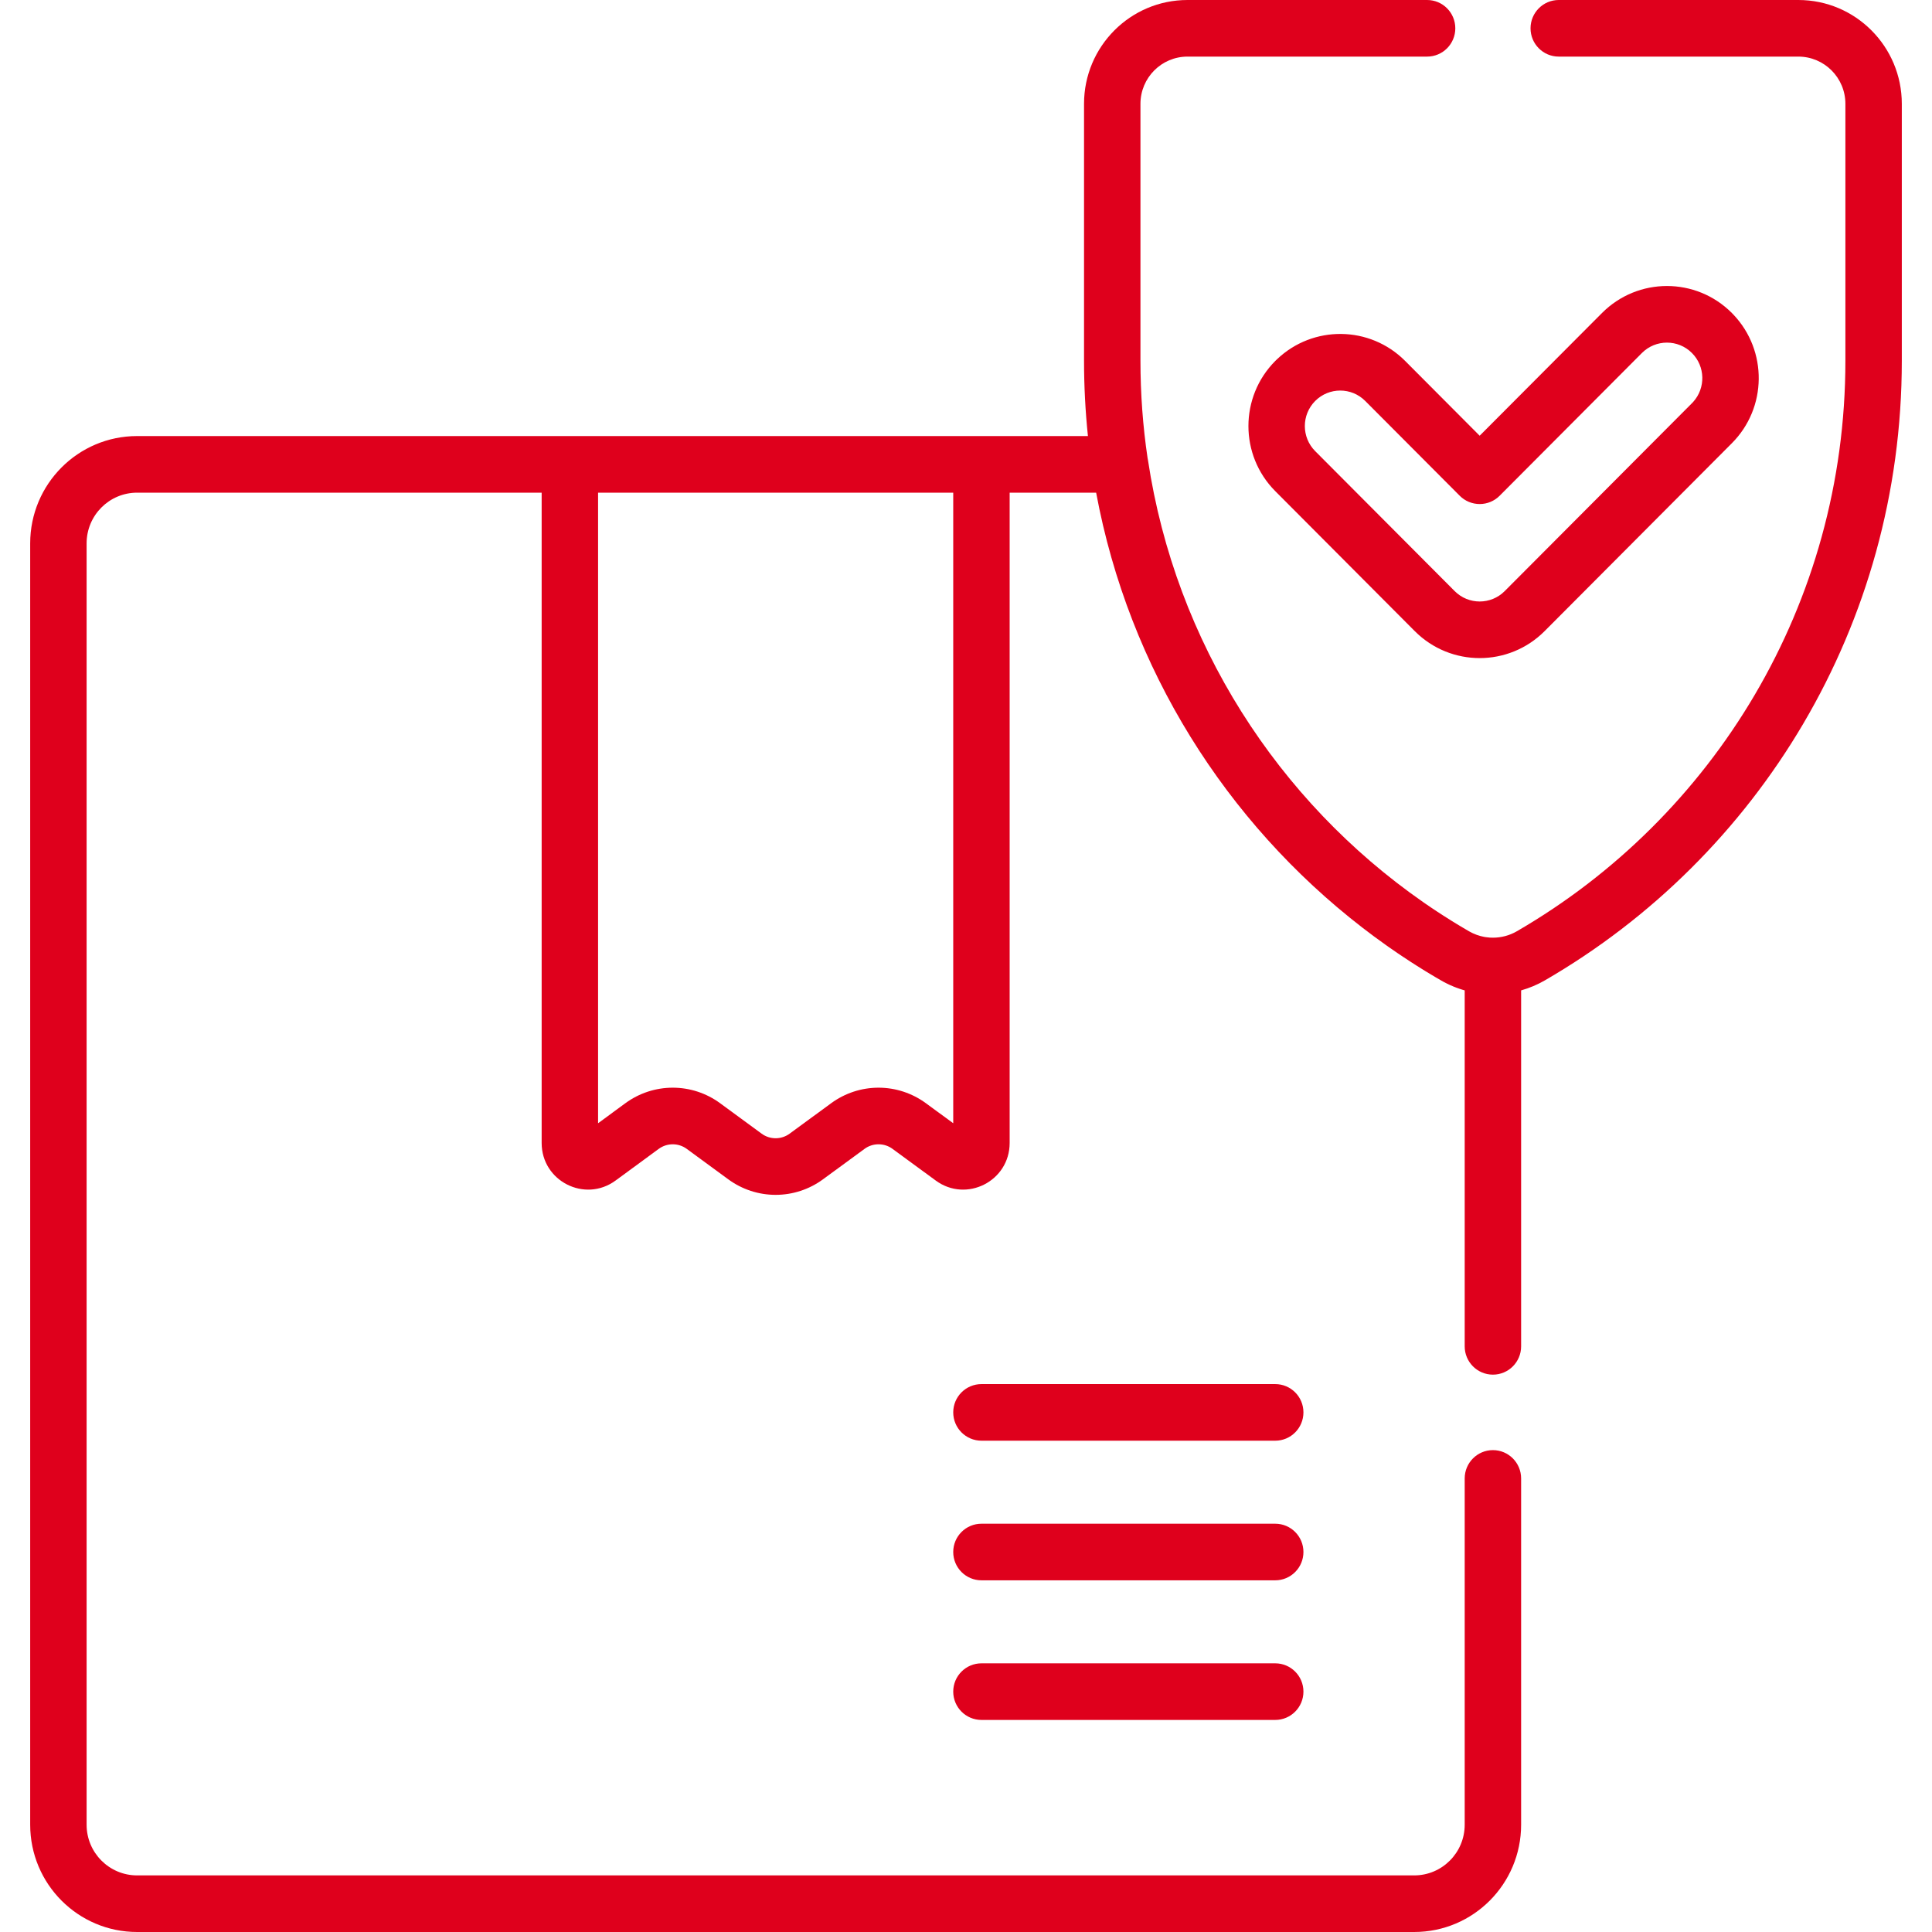 <svg width="64" height="64" viewBox="0 0 64 64" fill="none" xmlns="http://www.w3.org/2000/svg">
<path d="M1 60.446V18C1 16.037 2.586 14.445 4.543 14.445H36.039C35.954 13.625 35.91 12.793 35.91 11.951V3.44C35.91 1.54 37.445 0 39.338 0H47.275C47.791 0 48.209 0.42 48.209 0.938C48.209 1.455 47.791 1.875 47.275 1.875H39.338C38.477 1.875 37.779 2.576 37.779 3.44V11.951C37.779 13.046 37.859 14.122 38.015 15.174C38.02 15.197 38.024 15.219 38.028 15.242C38.941 21.297 42.336 26.537 47.143 29.883C47.173 29.904 47.204 29.925 47.234 29.946C47.246 29.954 47.257 29.962 47.268 29.969C47.298 29.99 47.328 30.01 47.358 30.03C47.377 30.043 47.395 30.056 47.414 30.069C47.441 30.086 47.467 30.104 47.493 30.121C47.518 30.138 47.543 30.155 47.568 30.171C47.585 30.182 47.602 30.194 47.619 30.205C47.683 30.247 47.746 30.288 47.81 30.329C47.904 30.389 47.998 30.449 48.093 30.508C48.122 30.526 48.151 30.543 48.18 30.561C48.197 30.572 48.215 30.583 48.233 30.594C48.266 30.614 48.298 30.634 48.331 30.653C48.345 30.662 48.358 30.67 48.372 30.678C48.402 30.696 48.432 30.714 48.463 30.732C48.529 30.771 48.595 30.81 48.661 30.849C48.745 30.897 48.831 30.937 48.92 30.969C48.961 30.984 49.003 30.997 49.045 31.008C49.082 31.018 49.119 31.027 49.157 31.034C49.17 31.037 49.184 31.039 49.198 31.041C49.206 31.043 49.215 31.044 49.223 31.045C49.265 31.051 49.308 31.056 49.351 31.059C49.386 31.061 49.42 31.062 49.455 31.062C49.733 31.062 50.007 30.989 50.248 30.849L50.248 30.849C56.755 27.079 61.131 20.027 61.131 11.951V3.44C61.131 2.576 60.433 1.875 59.572 1.875H51.635C51.119 1.875 50.701 1.455 50.701 0.938C50.701 0.42 51.119 2.88617e-05 51.635 0H59.572C61.465 2.06165e-06 63 1.54 63 3.44V11.951C63 20.724 58.244 28.381 51.183 32.472L51.183 32.472C50.932 32.618 50.666 32.73 50.389 32.808V44.6C50.389 45.117 49.971 45.537 49.455 45.537C48.939 45.537 48.52 45.117 48.52 44.6V32.808C48.498 32.801 48.475 32.795 48.453 32.788C48.442 32.785 48.431 32.781 48.42 32.778C48.397 32.77 48.373 32.763 48.35 32.755C48.328 32.748 48.306 32.74 48.284 32.732C48.269 32.726 48.254 32.721 48.24 32.716C48.237 32.715 48.235 32.714 48.233 32.713C48.2 32.701 48.168 32.688 48.135 32.675C48.132 32.673 48.129 32.672 48.126 32.67C48.094 32.657 48.063 32.644 48.032 32.63C48.029 32.628 48.026 32.627 48.024 32.626C47.993 32.612 47.963 32.598 47.933 32.583C47.927 32.58 47.922 32.577 47.916 32.574C47.886 32.559 47.857 32.544 47.828 32.529C47.794 32.511 47.76 32.492 47.727 32.472C47.674 32.442 47.622 32.411 47.57 32.381C47.558 32.373 47.546 32.366 47.533 32.359C47.495 32.336 47.456 32.313 47.418 32.29C47.398 32.278 47.377 32.266 47.358 32.254C47.323 32.233 47.289 32.212 47.255 32.192C47.242 32.184 47.23 32.176 47.217 32.169C47.175 32.143 47.133 32.117 47.091 32.091C47.08 32.084 47.07 32.077 47.059 32.07C47.021 32.047 46.983 32.023 46.945 31.999C46.929 31.989 46.914 31.979 46.898 31.969C46.86 31.945 46.822 31.921 46.784 31.896C46.771 31.888 46.758 31.879 46.744 31.871C46.647 31.808 46.55 31.744 46.453 31.679C46.428 31.662 46.403 31.645 46.377 31.628C46.355 31.613 46.333 31.599 46.311 31.584C46.281 31.563 46.251 31.542 46.22 31.521C46.204 31.511 46.188 31.499 46.172 31.488C46.142 31.468 46.112 31.447 46.082 31.426C46.06 31.411 46.038 31.395 46.015 31.38C45.989 31.361 45.963 31.343 45.936 31.324C45.922 31.314 45.908 31.304 45.894 31.294C45.777 31.211 45.66 31.126 45.545 31.041C45.537 31.036 45.53 31.03 45.522 31.025C45.395 30.93 45.269 30.835 45.143 30.738C45.138 30.734 45.132 30.73 45.126 30.725C40.617 27.241 37.397 22.158 36.311 16.32H33.446V37.862C33.446 39.128 32.014 39.852 30.999 39.108L29.568 38.059C29.433 37.959 29.27 37.906 29.102 37.906C28.935 37.906 28.772 37.959 28.637 38.059L27.262 39.067C26.807 39.401 26.258 39.581 25.694 39.581C25.13 39.581 24.581 39.401 24.126 39.067L22.751 38.059C22.616 37.96 22.453 37.906 22.286 37.906C22.118 37.906 21.955 37.96 21.82 38.059L20.39 39.108C19.375 39.852 17.943 39.128 17.943 37.862V16.32H4.543C3.618 16.32 2.869 17.072 2.869 18V60.446C2.869 61.373 3.618 62.125 4.543 62.125H46.847C47.771 62.125 48.52 61.373 48.52 60.446V48.975C48.52 48.457 48.939 48.037 49.455 48.037C49.971 48.037 50.389 48.457 50.389 48.975V60.446C50.389 62.409 48.803 64 46.847 64H4.543C2.586 64 1 62.409 1 60.446ZM42.244 55.1C42.76 55.1 43.178 55.519 43.178 56.037C43.178 56.555 42.76 56.975 42.244 56.975H32.512C31.996 56.975 31.577 56.555 31.577 56.037C31.577 55.519 31.996 55.1 32.512 55.1H42.244ZM42.244 50.475C42.76 50.475 43.178 50.894 43.178 51.412C43.178 51.93 42.76 52.35 42.244 52.35H32.512C31.996 52.35 31.577 51.93 31.577 51.412C31.577 50.894 31.996 50.475 32.512 50.475H42.244ZM42.244 45.85C42.76 45.85 43.178 46.269 43.178 46.787C43.178 47.305 42.76 47.725 42.244 47.725H32.512C31.996 47.725 31.577 47.305 31.577 46.787C31.577 46.269 31.996 45.85 32.512 45.85H42.244ZM19.812 16.32V37.209L20.717 36.545C21.172 36.211 21.722 36.031 22.286 36.031C22.85 36.031 23.399 36.211 23.854 36.545L25.229 37.553C25.364 37.653 25.527 37.706 25.694 37.706C25.861 37.706 26.024 37.652 26.159 37.553L27.534 36.545C27.99 36.211 28.539 36.031 29.102 36.031C29.666 36.031 30.215 36.211 30.671 36.545L31.577 37.209V16.32H19.812ZM53.069 10.368C54.257 9.177 56.182 9.176 57.37 10.368L57.424 10.424C58.557 11.62 58.539 13.51 57.37 14.683L57.37 14.683L51.167 20.907C49.979 22.098 48.054 22.098 46.866 20.907L42.246 16.271C41.059 15.08 41.059 13.148 42.246 11.956L42.303 11.901C43.494 10.765 45.378 10.783 46.547 11.956L49.016 14.434L53.069 10.368ZM56.048 11.694C55.591 11.235 54.848 11.235 54.39 11.694L49.677 16.423C49.502 16.599 49.264 16.697 49.017 16.697C48.769 16.697 48.531 16.599 48.356 16.423L45.225 13.282C44.768 12.823 44.026 12.823 43.568 13.282C43.11 13.741 43.11 14.486 43.568 14.945L48.188 19.581C48.645 20.04 49.388 20.04 49.845 19.581L56.048 13.357L56.09 13.313C56.505 12.851 56.492 12.139 56.048 11.694Z" fill="#DF001C"/>
</svg>
